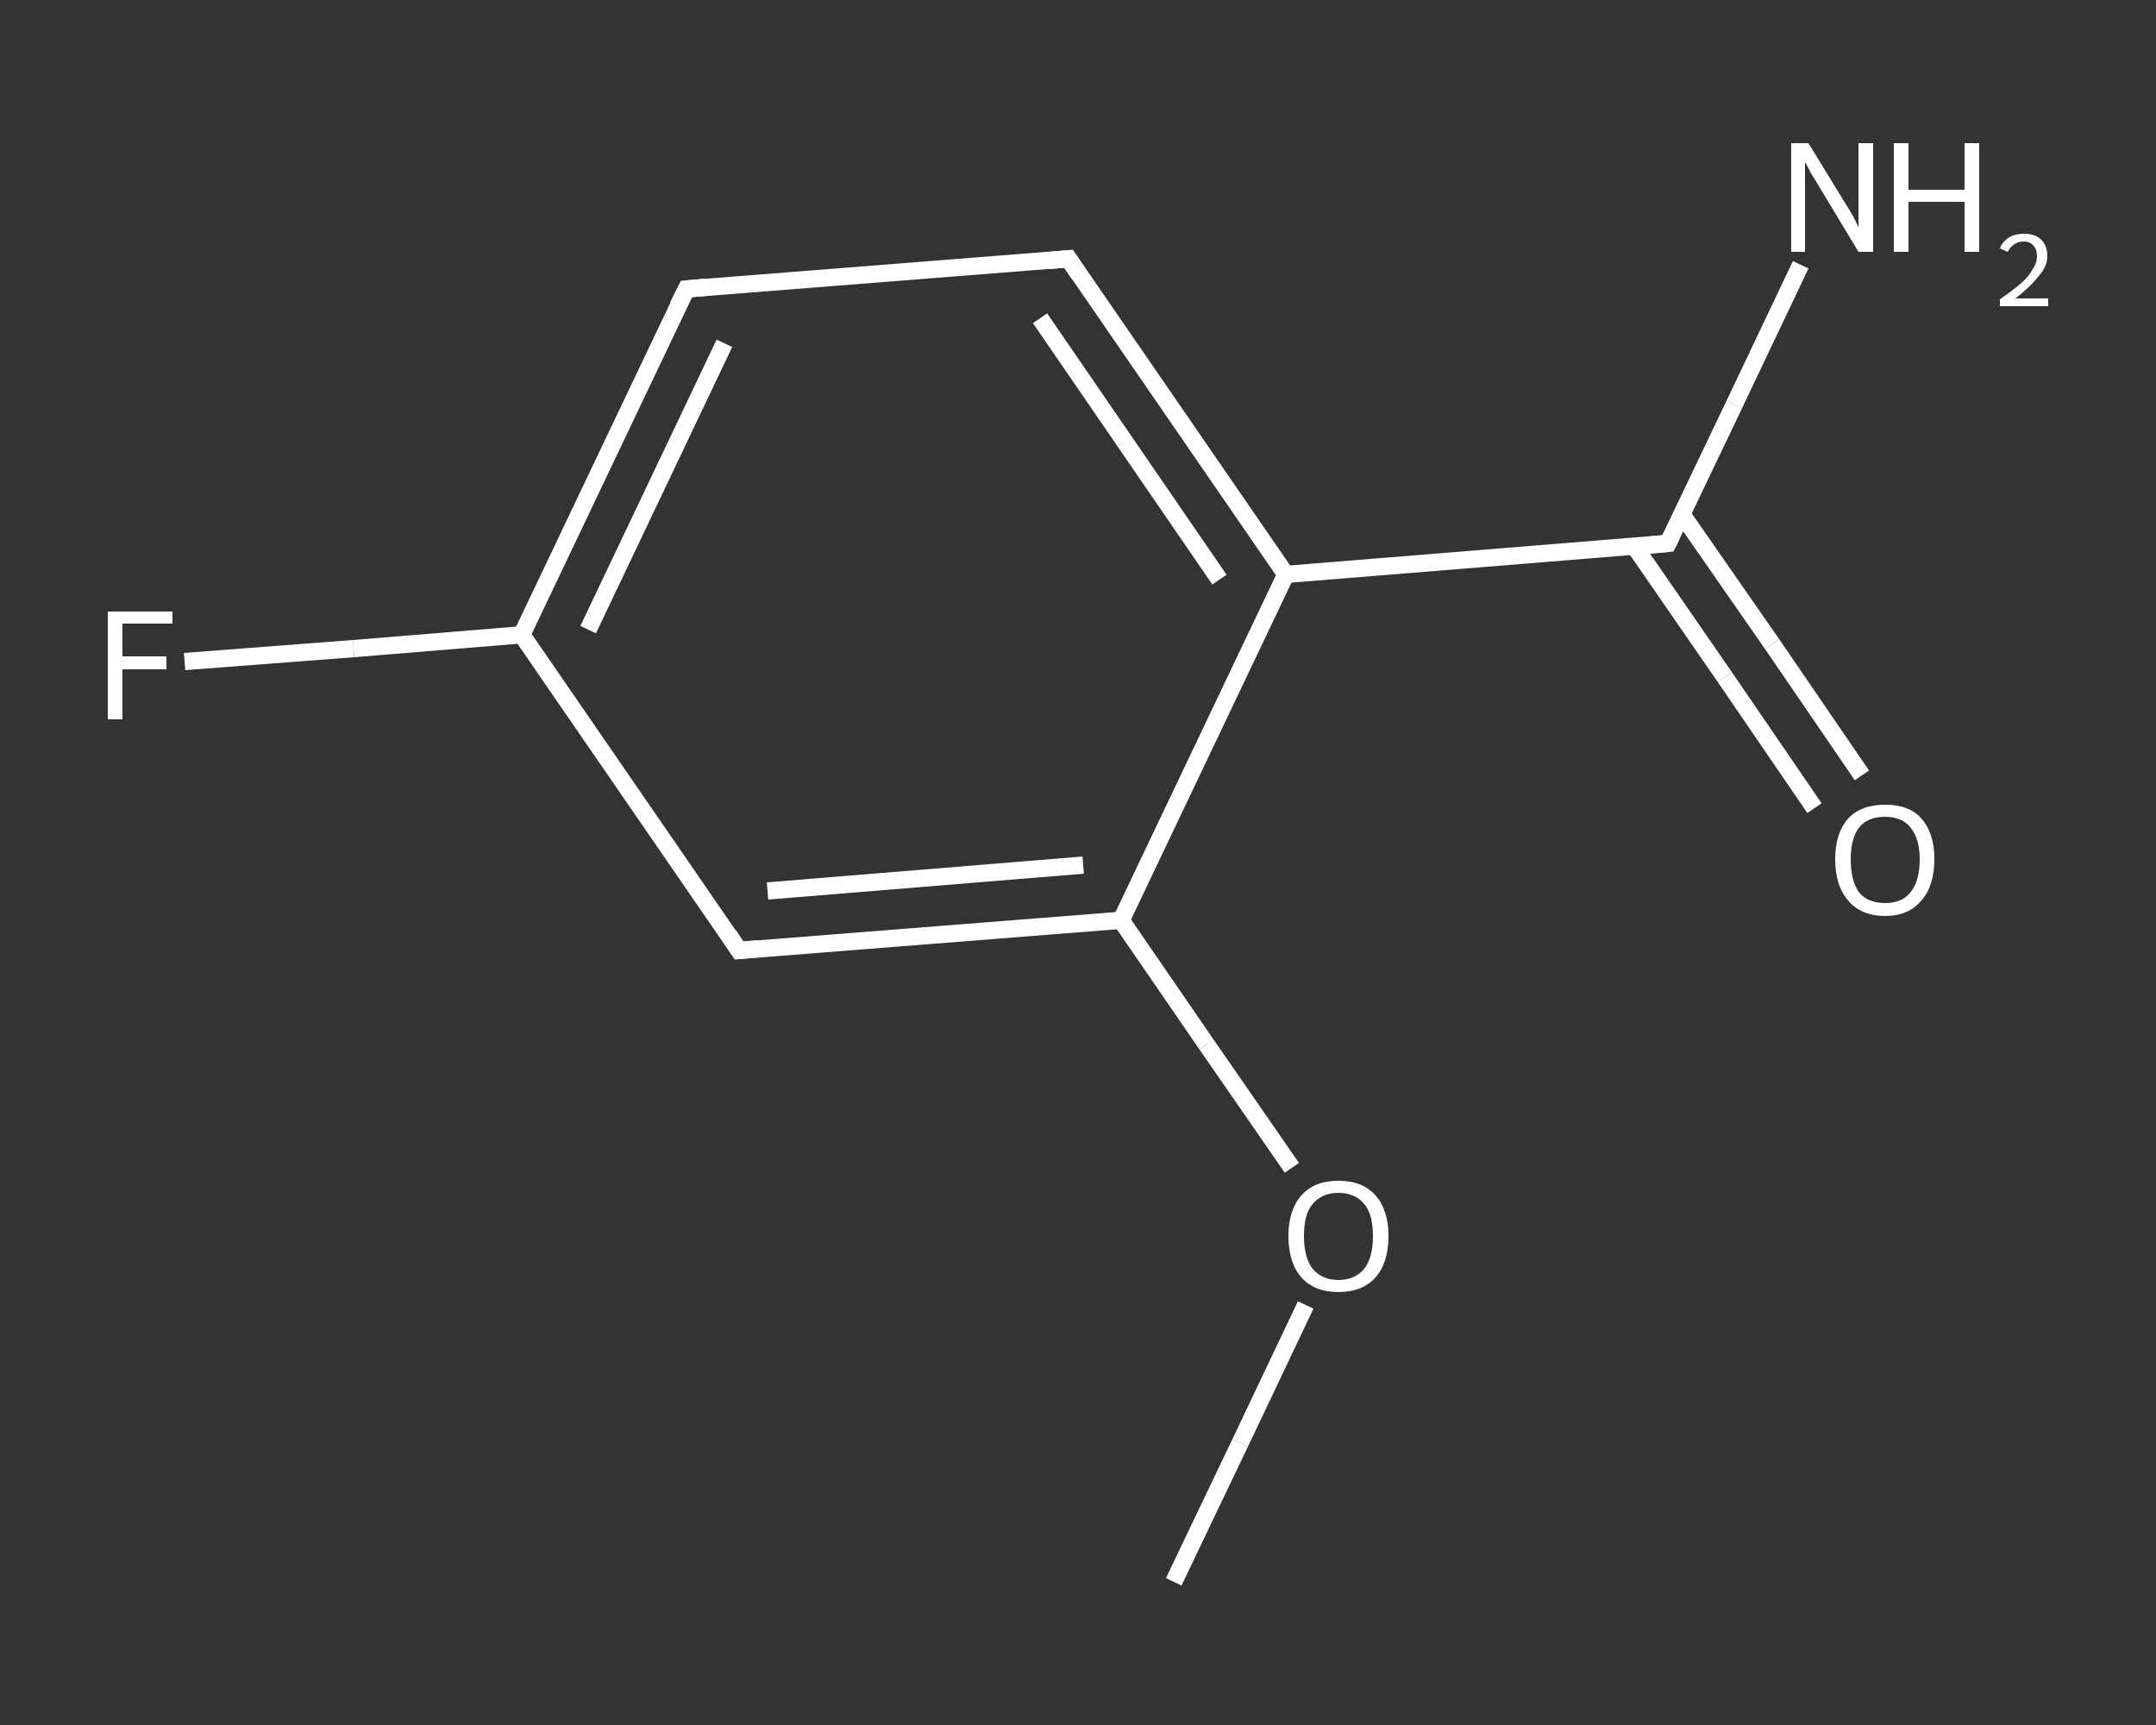 <?xml version='1.0' encoding='iso-8859-1'?>
<svg version='1.1' baseProfile='full'
              xmlns='http://www.w3.org/2000/svg'
                      xmlns:rdkit='http://www.rdkit.org/xml'
                      xmlns:xlink='http://www.w3.org/1999/xlink'
                  xml:space='preserve'
width='250px' height='200px' viewBox='0 0 250 200'>
<rect x="0" y="0" width="250" height="200" fill="#333333" stroke="none"/>
<!-- END OF HEADER -->
<rect style='opacity:1.0;fill:transparent;stroke:none' width='250.0' height='200.0' x='0.0' y='0.0'> </rect>
<path class='bond-0 atom-0 atom-1' d='M 136.1,183.4 L 143.8,167.3' style='fill:none;fill-rule:evenodd;stroke:#FFFFFF;stroke-width:2.0px;stroke-linecap:butt;stroke-linejoin:miter;stroke-opacity:1' />
<path class='bond-0 atom-0 atom-1' d='M 143.8,167.3 L 151.4,151.3' style='fill:none;fill-rule:evenodd;stroke:#FFFFFF;stroke-width:2.0px;stroke-linecap:butt;stroke-linejoin:miter;stroke-opacity:1' />
<path class='bond-1 atom-1 atom-2' d='M 149.8,135.4 L 139.9,121.1' style='fill:none;fill-rule:evenodd;stroke:#FFFFFF;stroke-width:2.0px;stroke-linecap:butt;stroke-linejoin:miter;stroke-opacity:1' />
<path class='bond-1 atom-1 atom-2' d='M 139.9,121.1 L 130.0,106.7' style='fill:none;fill-rule:evenodd;stroke:#FFFFFF;stroke-width:2.0px;stroke-linecap:butt;stroke-linejoin:miter;stroke-opacity:1' />
<path class='bond-2 atom-2 atom-3' d='M 130.0,106.7 L 85.7,110.2' style='fill:none;fill-rule:evenodd;stroke:#FFFFFF;stroke-width:2.0px;stroke-linecap:butt;stroke-linejoin:miter;stroke-opacity:1' />
<path class='bond-2 atom-2 atom-3' d='M 125.6,100.3 L 89.0,103.3' style='fill:none;fill-rule:evenodd;stroke:#FFFFFF;stroke-width:2.0px;stroke-linecap:butt;stroke-linejoin:miter;stroke-opacity:1' />
<path class='bond-3 atom-3 atom-4' d='M 85.7,110.2 L 60.5,73.6' style='fill:none;fill-rule:evenodd;stroke:#FFFFFF;stroke-width:2.0px;stroke-linecap:butt;stroke-linejoin:miter;stroke-opacity:1' />
<path class='bond-4 atom-4 atom-5' d='M 60.5,73.6 L 41.0,75.2' style='fill:none;fill-rule:evenodd;stroke:#FFFFFF;stroke-width:2.0px;stroke-linecap:butt;stroke-linejoin:miter;stroke-opacity:1' />
<path class='bond-4 atom-4 atom-5' d='M 41.0,75.2 L 21.4,76.7' style='fill:none;fill-rule:evenodd;stroke:#FFFFFF;stroke-width:2.0px;stroke-linecap:butt;stroke-linejoin:miter;stroke-opacity:1' />
<path class='bond-5 atom-4 atom-6' d='M 60.5,73.6 L 79.6,33.5' style='fill:none;fill-rule:evenodd;stroke:#FFFFFF;stroke-width:2.0px;stroke-linecap:butt;stroke-linejoin:miter;stroke-opacity:1' />
<path class='bond-5 atom-4 atom-6' d='M 68.2,73.0 L 84.0,39.8' style='fill:none;fill-rule:evenodd;stroke:#FFFFFF;stroke-width:2.0px;stroke-linecap:butt;stroke-linejoin:miter;stroke-opacity:1' />
<path class='bond-6 atom-6 atom-7' d='M 79.6,33.5 L 123.9,30.0' style='fill:none;fill-rule:evenodd;stroke:#FFFFFF;stroke-width:2.0px;stroke-linecap:butt;stroke-linejoin:miter;stroke-opacity:1' />
<path class='bond-7 atom-7 atom-8' d='M 123.9,30.0 L 149.1,66.6' style='fill:none;fill-rule:evenodd;stroke:#FFFFFF;stroke-width:2.0px;stroke-linecap:butt;stroke-linejoin:miter;stroke-opacity:1' />
<path class='bond-7 atom-7 atom-8' d='M 120.6,36.9 L 141.4,67.2' style='fill:none;fill-rule:evenodd;stroke:#FFFFFF;stroke-width:2.0px;stroke-linecap:butt;stroke-linejoin:miter;stroke-opacity:1' />
<path class='bond-8 atom-8 atom-9' d='M 149.1,66.6 L 193.4,63.0' style='fill:none;fill-rule:evenodd;stroke:#FFFFFF;stroke-width:2.0px;stroke-linecap:butt;stroke-linejoin:miter;stroke-opacity:1' />
<path class='bond-9 atom-9 atom-10' d='M 193.4,63.0 L 201.1,46.9' style='fill:none;fill-rule:evenodd;stroke:#FFFFFF;stroke-width:2.0px;stroke-linecap:butt;stroke-linejoin:miter;stroke-opacity:1' />
<path class='bond-9 atom-9 atom-10' d='M 201.1,46.9 L 208.8,30.7' style='fill:none;fill-rule:evenodd;stroke:#FFFFFF;stroke-width:2.0px;stroke-linecap:butt;stroke-linejoin:miter;stroke-opacity:1' />
<path class='bond-10 atom-9 atom-11' d='M 189.5,63.3 L 200.0,78.5' style='fill:none;fill-rule:evenodd;stroke:#FFFFFF;stroke-width:2.0px;stroke-linecap:butt;stroke-linejoin:miter;stroke-opacity:1' />
<path class='bond-10 atom-9 atom-11' d='M 200.0,78.5 L 210.4,93.7' style='fill:none;fill-rule:evenodd;stroke:#FFFFFF;stroke-width:2.0px;stroke-linecap:butt;stroke-linejoin:miter;stroke-opacity:1' />
<path class='bond-10 atom-9 atom-11' d='M 195.0,59.6 L 205.5,74.7' style='fill:none;fill-rule:evenodd;stroke:#FFFFFF;stroke-width:2.0px;stroke-linecap:butt;stroke-linejoin:miter;stroke-opacity:1' />
<path class='bond-10 atom-9 atom-11' d='M 205.5,74.7 L 215.9,89.9' style='fill:none;fill-rule:evenodd;stroke:#FFFFFF;stroke-width:2.0px;stroke-linecap:butt;stroke-linejoin:miter;stroke-opacity:1' />
<path class='bond-11 atom-8 atom-2' d='M 149.1,66.6 L 130.0,106.7' style='fill:none;fill-rule:evenodd;stroke:#FFFFFF;stroke-width:2.0px;stroke-linecap:butt;stroke-linejoin:miter;stroke-opacity:1' />
<path d='M 87.9,110.0 L 85.7,110.2 L 84.5,108.4' style='fill:none;stroke:#FFFFFF;stroke-width:2.0px;stroke-linecap:butt;stroke-linejoin:miter;stroke-opacity:1;' />
<path d='M 78.6,35.5 L 79.6,33.5 L 81.8,33.3' style='fill:none;stroke:#FFFFFF;stroke-width:2.0px;stroke-linecap:butt;stroke-linejoin:miter;stroke-opacity:1;' />
<path d='M 121.7,30.2 L 123.9,30.0 L 125.1,31.8' style='fill:none;stroke:#FFFFFF;stroke-width:2.0px;stroke-linecap:butt;stroke-linejoin:miter;stroke-opacity:1;' />
<path d='M 191.2,63.2 L 193.4,63.0 L 193.8,62.2' style='fill:none;stroke:#FFFFFF;stroke-width:2.0px;stroke-linecap:butt;stroke-linejoin:miter;stroke-opacity:1;' />
<path class='atom-1' d='M 149.4 143.3
Q 149.4 140.3, 150.9 138.6
Q 152.4 136.9, 155.2 136.9
Q 158.0 136.9, 159.5 138.6
Q 161.0 140.3, 161.0 143.3
Q 161.0 146.4, 159.5 148.1
Q 158.0 149.8, 155.2 149.8
Q 152.4 149.8, 150.9 148.1
Q 149.4 146.4, 149.4 143.3
M 155.2 148.4
Q 157.1 148.4, 158.2 147.1
Q 159.2 145.8, 159.2 143.3
Q 159.2 140.8, 158.2 139.6
Q 157.1 138.3, 155.2 138.3
Q 153.3 138.3, 152.2 139.6
Q 151.2 140.8, 151.2 143.3
Q 151.2 145.8, 152.2 147.1
Q 153.3 148.4, 155.2 148.4
' fill='#FFFFFF'/>
<path class='atom-5' d='M 12.5 70.9
L 20.0 70.9
L 20.0 72.3
L 14.2 72.3
L 14.2 76.1
L 19.3 76.1
L 19.3 77.6
L 14.2 77.6
L 14.2 83.4
L 12.5 83.4
L 12.5 70.9
' fill='#FFFFFF'/>
<path class='atom-10' d='M 209.7 16.6
L 213.8 23.3
Q 214.2 23.9, 214.9 25.1
Q 215.5 26.3, 215.5 26.4
L 215.5 16.6
L 217.2 16.6
L 217.2 29.2
L 215.5 29.2
L 211.1 21.9
Q 210.6 21.1, 210.0 20.1
Q 209.5 19.1, 209.3 18.8
L 209.3 29.2
L 207.7 29.2
L 207.7 16.6
L 209.7 16.6
' fill='#FFFFFF'/>
<path class='atom-10' d='M 219.6 16.6
L 221.3 16.6
L 221.3 22.0
L 227.8 22.0
L 227.8 16.6
L 229.5 16.6
L 229.5 29.2
L 227.8 29.2
L 227.8 23.4
L 221.3 23.4
L 221.3 29.2
L 219.6 29.2
L 219.6 16.6
' fill='#FFFFFF'/>
<path class='atom-10' d='M 231.9 28.8
Q 232.2 28.0, 233.0 27.5
Q 233.7 27.1, 234.7 27.1
Q 236.0 27.1, 236.7 27.8
Q 237.4 28.5, 237.4 29.7
Q 237.4 30.9, 236.4 32.0
Q 235.5 33.2, 233.7 34.6
L 237.5 34.6
L 237.5 35.5
L 231.9 35.5
L 231.9 34.7
Q 233.5 33.6, 234.4 32.8
Q 235.3 32.0, 235.7 31.2
Q 236.2 30.5, 236.2 29.7
Q 236.2 28.9, 235.8 28.5
Q 235.4 28.0, 234.7 28.0
Q 234.0 28.0, 233.6 28.3
Q 233.1 28.6, 232.8 29.2
L 231.9 28.8
' fill='#FFFFFF'/>
<path class='atom-11' d='M 212.8 99.6
Q 212.8 96.6, 214.3 94.9
Q 215.8 93.3, 218.6 93.3
Q 221.4 93.3, 222.8 94.9
Q 224.3 96.6, 224.3 99.6
Q 224.3 102.7, 222.8 104.4
Q 221.3 106.2, 218.6 106.2
Q 215.8 106.2, 214.3 104.4
Q 212.8 102.7, 212.8 99.6
M 218.6 104.7
Q 220.5 104.7, 221.5 103.5
Q 222.6 102.2, 222.6 99.6
Q 222.6 97.2, 221.5 95.9
Q 220.5 94.7, 218.6 94.7
Q 216.6 94.7, 215.6 95.9
Q 214.6 97.2, 214.6 99.6
Q 214.6 102.2, 215.6 103.5
Q 216.6 104.7, 218.6 104.7
' fill='#FFFFFF'/>
</svg>

